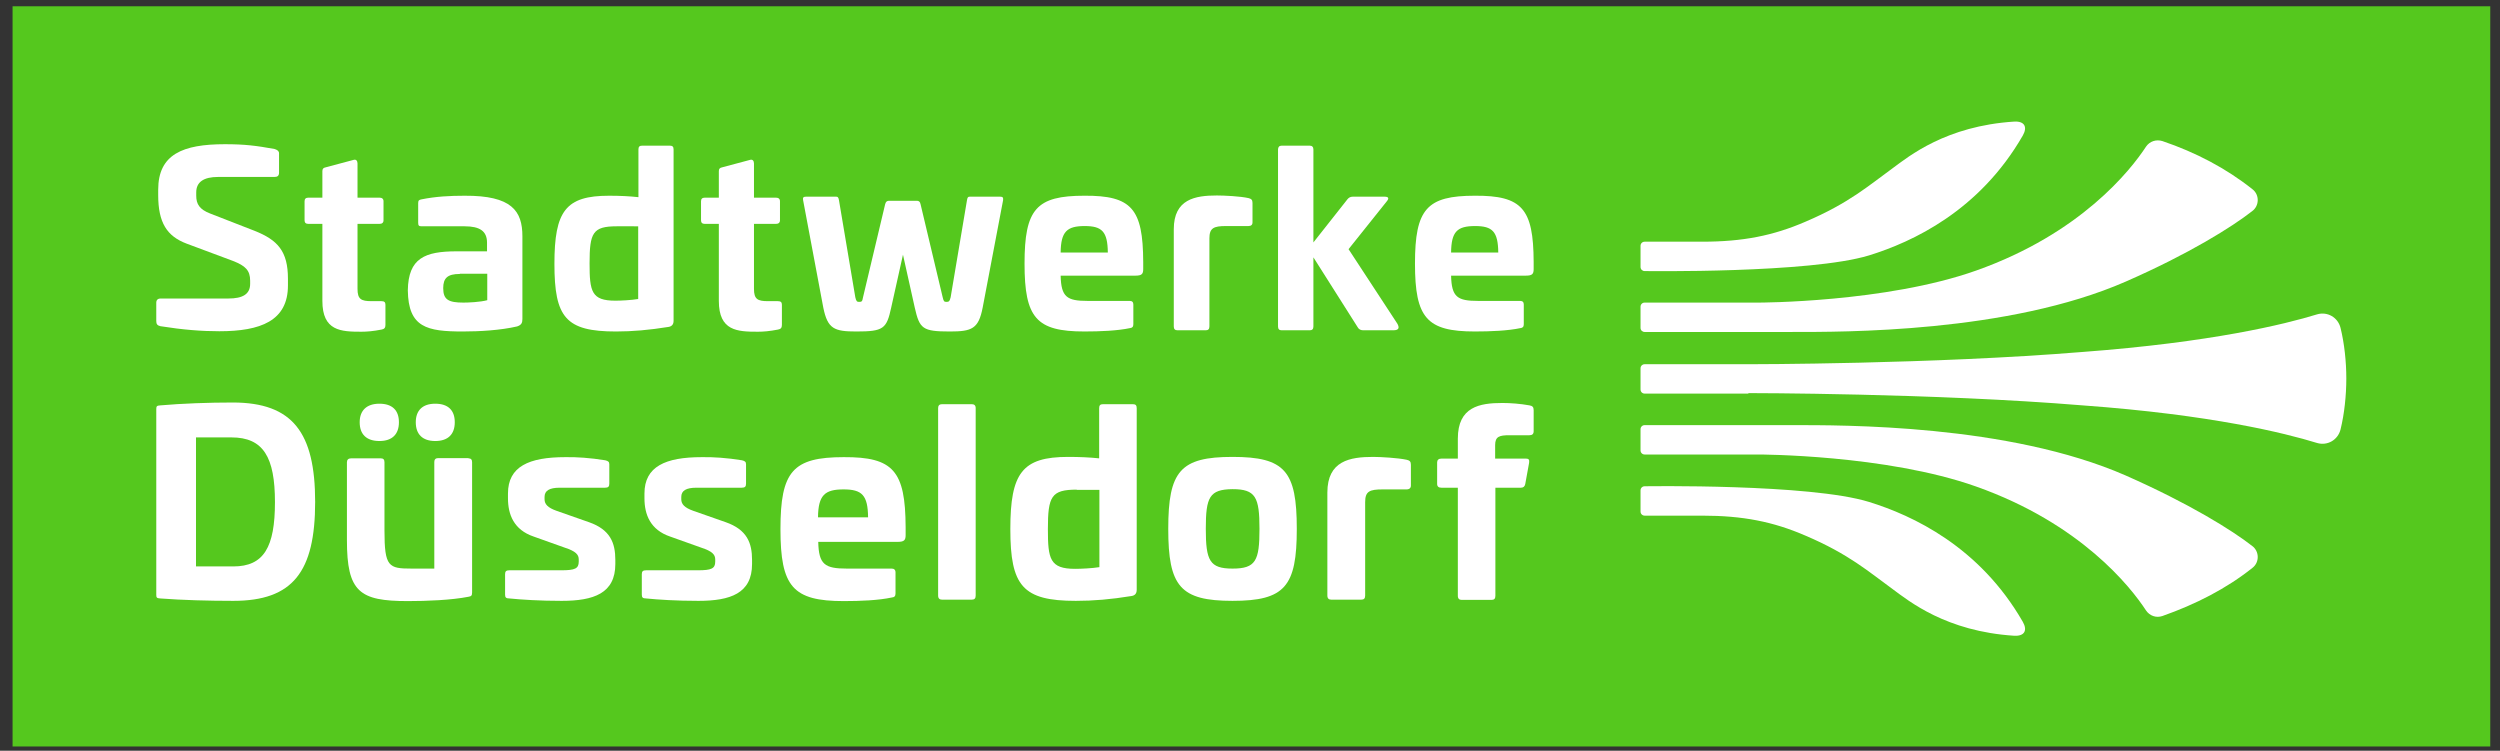 <?xml version="1.0" encoding="UTF-8"?>
<!-- Generator: Adobe Illustrator 22.1.0, SVG Export Plug-In . SVG Version: 6.00 Build 0)  -->
<svg width="572.25" height="171.85" version="1.1" viewBox="0 0 572.25 171.85" xml:space="preserve" xmlns="http://www.w3.org/2000/svg">
<rect x="0" y="0" width="572.25" height="171.85" fill="#333333" stroke="none"/>
<style type="text/css">
	.st0{fill:#55C81E;}
	.st1{fill:#FFFFFF;}
</style>

<g transform="matrix(.551 0 0 .551 2.877 1.438)"><rect class="st0" width="1029.3" height="307.5"/>
	<g id="Düsseldorf">
		<path class="st1" d="m125.7 205.9c0 29.1-9.3 41.1-34 41.1-10.3 0-21.2-0.3-30.4-1-1.3-0.1-1.6-0.3-1.6-1.4v-77.3c0-1.2 0.3-1.4 1.6-1.5 9.2-0.8 20.1-1.2 30.4-1.2 24.6 0.1 34 12.4 34 41.3zm-49.5-26.8v53.6h15.5c12.7 0 17.3-8 17.3-26.7s-4.8-26.9-18.1-26.9z"/>
		<path class="st1" d="m189.4 187.8c1 0 1.5 0.5 1.5 1.6v54.1c0 1.4-0.4 1.6-1.5 1.8-7.1 1.4-17.3 1.8-25.2 1.8-20.1 0-25.3-3.8-25.3-25.3v-32.4c0-1 0.6-1.6 1.7-1.6h12.4c1 0 1.5 0.5 1.5 1.6v28.4c0 15.1 1.7 15.8 11.3 15.8h9.4v-44.3c0-1 0.5-1.6 1.6-1.6h12.6zm-28.9-15c0 4.9-2.7 7.8-8.1 7.8s-8.2-2.8-8.2-7.8c0-4.8 2.8-7.7 8.2-7.7s8.1 2.8 8.1 7.7zm23.2 0c0 4.9-2.7 7.8-8.1 7.8-5.3 0-8.1-2.8-8.1-7.8 0-4.8 2.7-7.7 8.1-7.7s8.1 2.8 8.1 7.7z"/>
		<path class="st1" d="m246.2 188.6c1.3 0.3 1.7 0.7 1.7 1.7v8c0 1.2-0.4 1.7-1.8 1.7h-18.9c-4.1 0-6.2 1.2-6.2 3.8v1c0 2 1.3 3.5 5 4.8l13.4 4.7c8.9 3.1 11 8.6 11 15.7v1.7c0 12.2-9 15.3-22.3 15.3-9.1 0-16.7-0.5-21.7-1-1.4 0-1.8-0.4-1.8-1.6v-8.5c0-1.2 0.5-1.6 1.8-1.6h21.6c5.6 0 7.2-0.7 7.2-3.6v-0.9c0-2-1.2-3.4-5.8-4.9l-12.9-4.6c-8.3-2.8-10.7-9.2-10.7-15.9v-2c0-11.2 8.7-15.1 23.8-15.1 4.5-0.1 10.5 0.3 16.6 1.3z"/>
		<path class="st1" d="m303 188.6c1.3 0.3 1.7 0.7 1.7 1.7v8c0 1.2-0.4 1.7-1.8 1.7h-18.9c-4.1 0-6.2 1.2-6.2 3.8v1c0 2 1.3 3.5 5 4.8l13.4 4.7c8.9 3.1 11 8.6 11 15.7v1.7c0 12.2-9 15.3-22.3 15.3-9.1 0-16.7-0.5-21.7-1-1.4 0-1.8-0.4-1.8-1.6v-8.5c0-1.2 0.5-1.6 1.8-1.6h21.5c5.6 0 7.2-0.7 7.2-3.6v-0.9c0-2-1.2-3.4-5.8-4.9l-12.9-4.6c-8.3-2.8-10.7-9.2-10.7-15.9v-2c0-11.2 8.7-15.1 23.8-15.1 4.6-0.1 10.6 0.3 16.7 1.3z"/>
		<path class="st1" d="m371 216.4v3.3c0 2.1-0.6 2.8-3.4 2.8h-32.9c0.2 9.4 2.7 11.1 11.9 11.1h18.6c1 0 1.6 0.5 1.6 1.6v8.7c0 1.2-0.5 1.6-1.5 1.7-5.6 1.2-13.1 1.5-20 1.5-21.2 0-26.3-6-26.3-29.9 0-24 5.1-29.9 26.3-29.9 20.6-0.1 25.6 5.7 25.7 29.1zm-36.4-4.1h20.8c-0.1-9.2-2.5-11.6-10.2-11.6-7.8 0-10.5 2.4-10.6 11.6z"/>
		<path class="st1" d="m398.5 165.3c1 0 1.6 0.5 1.6 1.6v77.9c0 1.2-0.5 1.7-1.6 1.7h-12.4c-1 0-1.6-0.5-1.6-1.7v-77.9c0-1 0.5-1.6 1.6-1.6z"/>
		<path class="st1" d="m465.4 165.3c1.2 0 1.6 0.5 1.6 1.7v75.4c0 1.6-0.8 2.4-2.2 2.6-8.6 1.4-15.8 2-23.1 2-22.1 0-27.2-6.2-27.2-29.8 0-23.3 4.9-30 24-30 4.8 0 9 0.2 12.9 0.6v-20.8c0-1.2 0.4-1.7 1.6-1.7zm-23.3 35.5c-10.6 0-12 2.8-12 16.4 0 12.4 0.8 16.5 11.3 16.5 2.5 0 6.9-0.2 10.1-0.7v-32.1h-9.4z"/>
		<path class="st1" d="m533.5 217.1c0 23.9-4.9 29.9-26.7 29.9-21.7 0-26.7-6-26.7-29.9 0-24 5-29.9 26.7-29.9 21.8 0 26.7 5.9 26.7 29.9zm-37.8 0c0 13.2 1.6 16.5 11.1 16.5 9.7 0 11.2-3.3 11.2-16.5s-1.6-16.5-11.2-16.5c-9.6 0.1-11.1 3.3-11.1 16.5z"/>
		<path class="st1" d="m579.2 188.4c1.2 0.3 1.7 0.7 1.7 2.1v8.6c0 1-0.6 1.6-1.8 1.6h-9.9c-5.5 0-7.3 0.8-7.3 5.3v38.8c0 1.2-0.5 1.7-1.6 1.7h-12.5c-1 0-1.6-0.5-1.6-1.7v-42.8c0-13.2 9.4-14.8 19-14.8 3.1 0 10.3 0.4 14 1.2z"/>
		<path class="st1" d="m630.2 165.8c1.2 0.2 1.7 0.7 1.7 2v8.7c0 1.2-0.6 1.7-1.8 1.7h-8.3c-4.1 0-5.9 0.5-5.9 4.1v5.6h12.8c1.2 0 1.5 0.5 1.3 1.8l-1.6 8.8c-0.2 1-0.8 1.5-1.8 1.5h-10.6v44.9c0 1.2-0.5 1.7-1.6 1.7h-12.4c-1 0-1.6-0.5-1.6-1.7v-44.9h-6.8c-1.2 0-1.8-0.5-1.8-1.6v-8.9c0-1 0.6-1.6 1.8-1.6h6.8v-8.3c0-13.2 9-14.8 18.5-14.8 3.3 0 7.5 0.3 11.3 1z"/>
	</g>
	<g id="Stadtwerke">
		<path class="st1" d="m108.9 59.3c1.2 0.4 1.8 0.9 1.8 1.8v8c0 1.3-0.6 1.8-1.9 1.8h-23.4c-6 0-9.1 2.1-9.1 6.4v1.4c0 3.5 1.4 5.7 5.8 7.4l18.5 7.2c9.5 3.8 13.8 8.4 13.8 19.9v2.8c0 14.7-11.4 19-28.5 19-7.3 0-15.1-0.6-24.5-2.1-1.3-0.3-1.7-0.9-1.7-2.2v-7.5c0-1.2 0.6-1.8 1.9-1.8h28.1c5.9 0 9-1.8 9-6.1v-1.3c0-4.3-2-6.2-7.1-8.2l-19.3-7.2c-8.2-3.1-11.8-8.7-11.8-20.2v-2.2c0-14.7 10.2-18.9 27.7-18.9 8.2 0 13 0.6 20.7 2z"/>
		<path class="st1" d="m141.7 63.8c1-0.3 1.6 0.4 1.6 1.5v14.2h9.1c1.1 0 1.7 0.5 1.7 1.5v7.9c0 1-0.6 1.5-1.7 1.5h-9.1v27c0 4.3 1.5 5.1 5.8 5.1h4.1c1.2 0 1.7 0.4 1.7 1.5v8.4c0 1.2-0.5 1.7-1.6 1.9-3.5 0.7-6.2 0.9-8.4 0.9-8.5 0-16.2-0.3-16.2-12.8v-32h-5.8c-1.1 0-1.6-0.5-1.6-1.5v-7.9c0-1 0.5-1.5 1.6-1.5h5.8v-11c0-1 0.4-1.4 1.4-1.6z"/>
		<path class="st1" d="m211.8 95.6v34.3c0 1.6-0.4 2.5-2.2 3.1-6.9 1.6-15.6 2.1-22.5 2.1-14.9 0-22.7-1.6-22.9-17.1 0.2-13.4 7.1-16.2 20.3-16.2h12.6v-3.6c0-4.8-3-6.8-9.3-6.8h-17.9c-1.1 0-1.4-0.3-1.4-1.5v-8.1c0-1.2 0.4-1.4 1.4-1.6 6-1.2 11.8-1.5 17.9-1.5 19.6-0.1 24 6.3 24 16.9zm-26 15.6c-5.1 0-6.9 1.7-6.9 5.9 0 4.8 2.2 6 8.4 6 2 0 7-0.2 9.9-1v-11h-11.4z"/>
		<path class="st1" d="m273.1 57.9c1.1 0 1.5 0.5 1.5 1.6v71.2c0 1.5-0.8 2.3-2.1 2.5-8.1 1.3-15 1.9-21.8 1.9-20.9 0-25.6-5.8-25.6-28.1 0-22 4.7-28.3 22.7-28.3 4.6 0 8.5 0.2 12.2 0.6v-19.8c0-1.1 0.4-1.6 1.5-1.6zm-22.1 33.5c-10 0-11.3 2.7-11.3 15.4 0 11.7 0.8 15.5 10.7 15.5 2.4 0 6.5-0.2 9.5-0.7v-30.2z"/>
		<path class="st1" d="m306.4 63.8c1-0.3 1.6 0.4 1.6 1.5v14.2h9.1c1.1 0 1.7 0.5 1.7 1.5v7.9c0 1-0.6 1.5-1.7 1.5h-9.1v27c0 4.3 1.5 5.1 5.8 5.1h4.1c1.2 0 1.7 0.4 1.7 1.5v8.4c0 1.2-0.5 1.7-1.6 1.9-3.5 0.7-6.2 0.9-8.4 0.9-8.5 0-16.2-0.3-16.2-12.8v-32h-5.8c-1.1 0-1.6-0.5-1.6-1.5v-7.9c0-1 0.5-1.5 1.6-1.5h5.8v-11c0-1 0.4-1.4 1.4-1.6z"/>
		<path class="st1" d="m410.3 79.1c1 0 1.3 0.3 1.2 1.4l-8.5 44.7c-1.7 8.8-4.5 9.9-13.6 9.9-11.4 0-12.6-1.1-14.6-9.9l-4.9-22-4.9 22c-1.9 8.8-3.2 9.9-14.5 9.9-9.2 0-11.9-1.1-13.7-9.9l-8.4-44.7c-0.2-1.1 0.2-1.4 1.2-1.4h12.6c0.6 0 0.9 0.3 1.1 1.4l6.8 40.4c0.4 1.7 0.7 1.9 1.6 1.9 1.1 0 1.3-0.2 1.6-1.9l9.2-38.7c0.3-1.1 0.8-1.4 1.6-1.4h11.6c0.7 0 1.3 0.3 1.5 1.4l9.2 38.7c0.4 1.7 0.6 1.9 1.6 1.9 0.9 0 1.3-0.2 1.7-1.9l6.8-40.4c0.2-1.1 0.4-1.4 1.1-1.4z"/>
		<path class="st1" d="m469.7 106.1v3.1c0 2-0.6 2.7-3.2 2.7h-31.1c0.2 8.9 2.6 10.5 11.2 10.5h17.5c1 0 1.5 0.5 1.5 1.5v8.2c0 1.1-0.5 1.5-1.4 1.6-5.2 1.1-12.4 1.4-18.9 1.4-20 0-24.9-5.6-24.9-28.2 0-22.7 4.9-28.2 24.9-28.2 19.6-0.1 24.3 5.4 24.4 27.4zm-34.3-3.8h19.6c-0.1-8.7-2.4-11-9.6-11-7.4 0-9.9 2.3-10 11z"/>
		<path class="st1" d="m513.5 79.7c1.1 0.3 1.6 0.7 1.6 2v8.1c0 1-0.6 1.5-1.7 1.5h-9.3c-5.1 0-6.9 0.8-6.9 5.1v36.6c0 1.1-0.5 1.6-1.5 1.6h-11.8c-1 0-1.5-0.5-1.5-1.6v-40.4c0-12.5 8.9-14 17.9-14 2.9 0 9.7 0.3 13.2 1.1z"/>
		<path class="st1" d="m538.9 57.9c1 0 1.5 0.6 1.5 1.6v38.6l14.2-18c0.5-0.6 1.2-1 2.1-1h13.3c1.8 0 1.8 0.8 0.9 1.9l-15.9 19.9 20.3 31c0.7 1.3 1 2.7-1.7 2.7h-12.5c-1 0-1.8-0.4-2.2-1.1l-18.5-29.2v28.7c0 1.1-0.5 1.6-1.5 1.6h-11.7c-1 0-1.5-0.5-1.5-1.6v-73.5c0-1 0.5-1.6 1.5-1.6z"/>
		<path class="st1" d="m631.9 106.1v3.1c0 2-0.6 2.7-3.2 2.7h-31.1c0.2 8.9 2.6 10.5 11.2 10.5h17.5c1 0 1.5 0.5 1.5 1.5v8.2c0 1.1-0.5 1.5-1.4 1.6-5.2 1.1-12.4 1.4-18.9 1.4-20 0-24.9-5.6-24.9-28.2 0-22.7 4.9-28.2 24.9-28.2 19.6-0.1 24.3 5.4 24.4 27.4zm-34.3-3.8h19.6c-0.1-8.7-2.4-11-9.6-11-7.5 0-9.9 2.3-10 11z"/>
	</g>
	
		<path id="NEU_10_" class="st1" d="m721.1 160.7s76.9 0 138.9 5.1c53.5 3.9 84 11.5 97.3 15.6 4.3 1.3 8.7-1.2 9.8-5.6 1.6-6.5 2.4-14.2 2.4-21.2 0-6.9-0.8-14.5-2.4-21-1.1-4.4-5.5-6.9-9.8-5.6-13.3 4.1-43.9 11.6-97.3 15.6-62.1 5.1-138.9 5.1-138.9 5.1h-43.1c-0.9 0-1.7 0.7-1.7 1.7v8.8c0 0.9 0.7 1.7 1.7 1.7h43.1z"/>
		<path id="NEU_9_" class="st1" d="m877.8 114.4c-48.7 21.3-117.5 20.9-138.7 20.9h-61.1c-0.9 0-1.7-0.7-1.7-1.7v-8.8c0-0.9 0.7-1.7 1.7-1.7h47.3s52.9 0 90.4-13.3c43.5-15.4 64.2-41.7 70.6-51.5 1.5-2.2 4.2-3.1 6.8-2.3 13.9 4.7 26.6 11.4 37.4 20 3 2.3 2.9 6.9-0.1 9.1-8.3 6.5-26.1 17.7-52.6 29.3z"/>
		<path id="NEU_8_" class="st1" d="m877.8 194.9c-48.7-21.3-117.5-20.9-138.7-20.9h-61.1c-0.9 0-1.7 0.7-1.7 1.7v8.8c0 0.9 0.7 1.7 1.7 1.7h47.3s52.9 0 90.4 13.3c43.5 15.4 64.2 41.7 70.6 51.5 1.5 2.2 4.2 3.2 6.8 2.3 13.9-4.9 26.6-11.4 37.4-20 3-2.3 2.9-6.9-0.1-9.1-8.3-6.5-26.1-17.6-52.6-29.3z"/>
		<path id="NEU_1_" class="st1" d="m678 110c-0.9 0-1.7-0.7-1.7-1.7v-8.8c0-0.9 0.7-1.7 1.7-1.7h23.9c16.9 0 29.5-2.5 42.9-8.3 18.1-7.7 26.4-15.1 36.2-22.2 6.8-5 22.2-17.6 50.6-19.4 4.3-0.2 5.5 2.3 3.5 5.8-18 31.3-45.8 44.2-63.9 49.8-24.6 7.5-93.2 6.5-93.2 6.5z"/>
		<path id="NEU_2_" class="st1" d="m678 199.4c-0.9 0-1.7 0.7-1.7 1.7v8.8c0 0.9 0.7 1.7 1.7 1.7h23.9c16.9 0 29.5 2.5 42.9 8.3 18.1 7.7 26.4 15.1 36.2 22.2 6.8 5 22.2 17.6 50.6 19.4 4.3 0.2 5.5-2.3 3.5-5.8-18-31.3-45.8-44.2-63.9-49.8-24.6-7.6-93.2-6.5-93.2-6.5z"/>
	
</g>
</svg>
